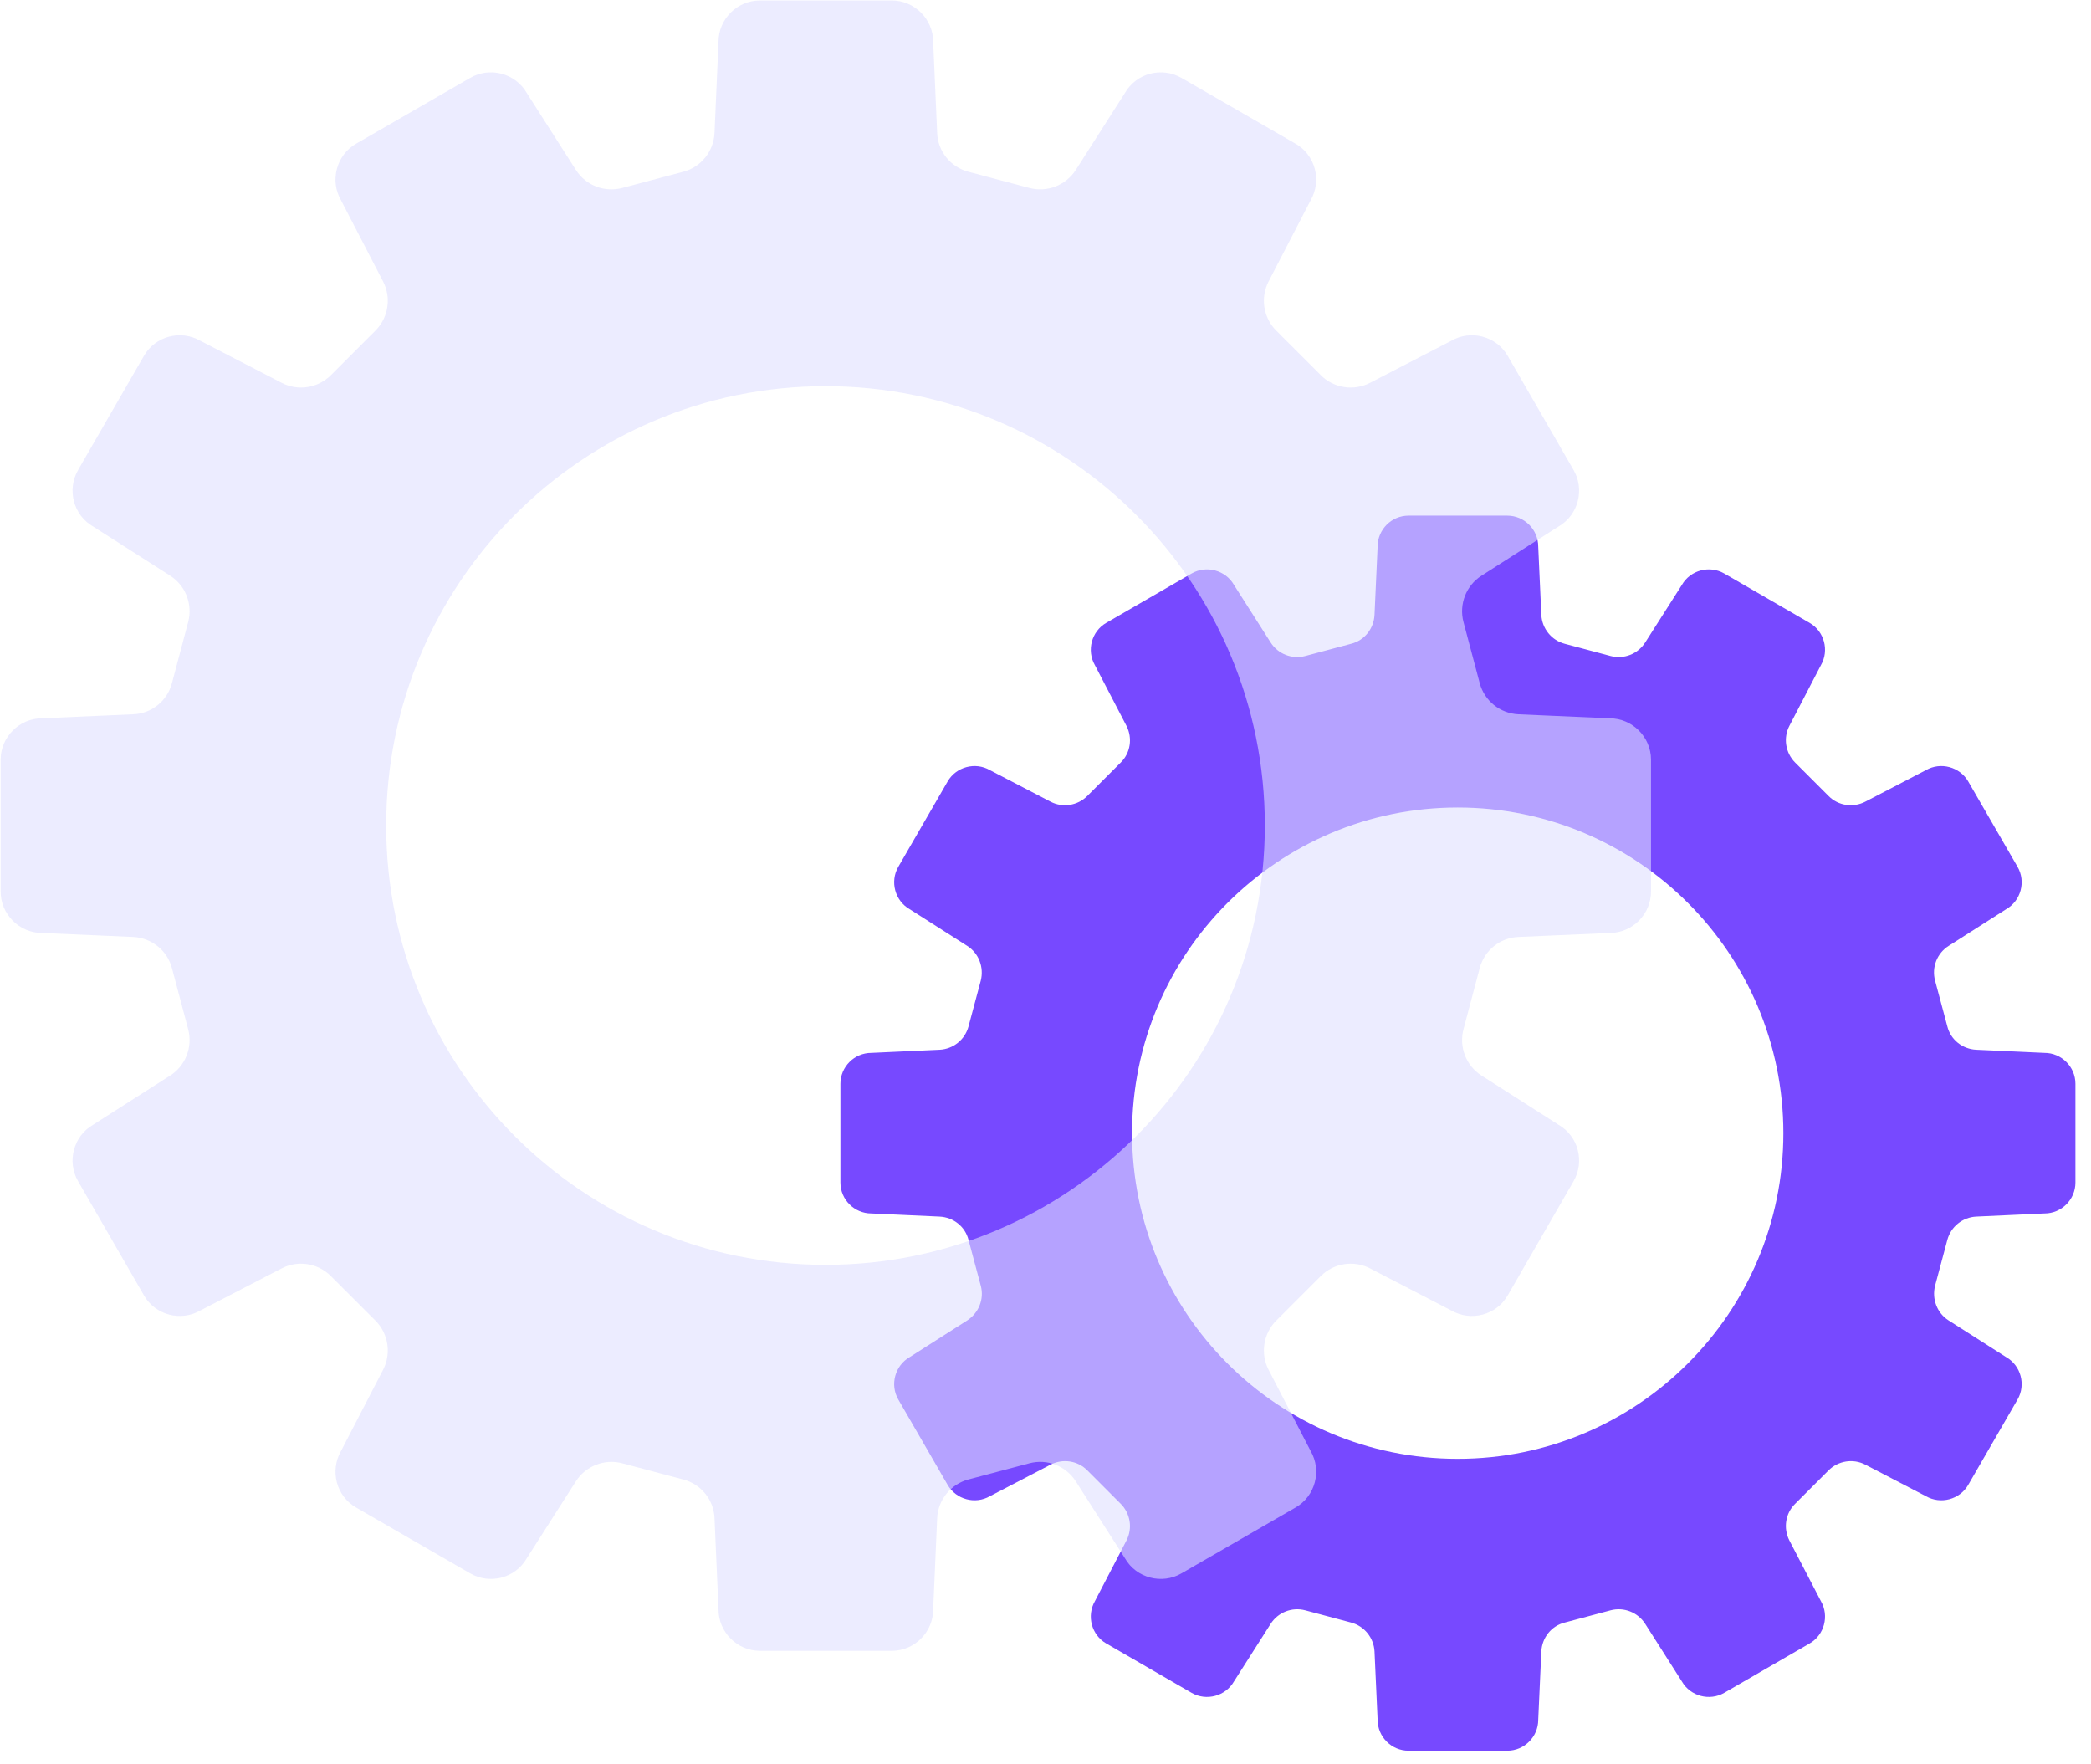 <?xml version="1.0" encoding="UTF-8"?>
<svg width="64px" height="54px" viewBox="0 0 64 54" version="1.1" xmlns="http://www.w3.org/2000/svg" xmlns:xlink="http://www.w3.org/1999/xlink">
    <title>icon_03</title>
    <g id="icon_03" stroke="none" stroke-width="1" fill="none" fill-rule="evenodd">
        <g id="资源-17tianhexiangyu" fill-rule="nonzero">
            <path d="M62.577,32.225 L60.487,32.129 C60.065,32.109 59.704,31.823 59.602,31.414 L59.227,30.012 C59.118,29.603 59.289,29.174 59.643,28.95 L61.406,27.826 C61.855,27.568 62.012,26.982 61.753,26.533 L60.242,23.918 C59.983,23.469 59.397,23.312 58.948,23.571 L57.089,24.538 C56.715,24.729 56.259,24.66 55.966,24.361 L54.945,23.34 C54.645,23.04 54.577,22.584 54.768,22.216 L55.734,20.357 C55.993,19.908 55.837,19.323 55.387,19.064 L52.773,17.552 C52.323,17.294 51.738,17.45 51.479,17.9 L50.356,19.663 C50.131,20.017 49.702,20.187 49.294,20.078 L47.891,19.704 C47.483,19.595 47.197,19.234 47.176,18.819 L47.081,16.729 C47.081,16.204 46.652,15.782 46.134,15.782 L43.111,15.782 C42.587,15.782 42.165,16.211 42.165,16.729 L42.07,18.819 C42.049,19.241 41.763,19.602 41.355,19.704 L39.952,20.078 C39.544,20.187 39.115,20.017 38.89,19.663 L37.767,17.9 C37.508,17.45 36.923,17.294 36.473,17.552 L33.859,19.064 C33.409,19.323 33.253,19.908 33.511,20.357 L34.478,22.216 C34.669,22.591 34.601,23.047 34.301,23.34 L33.28,24.361 C32.98,24.66 32.524,24.729 32.157,24.538 L30.298,23.571 C29.849,23.312 29.263,23.469 29.004,23.918 L27.493,26.533 C27.234,26.982 27.391,27.568 27.84,27.826 L29.603,28.95 C29.957,29.174 30.121,29.603 30.019,30.012 L29.644,31.414 C29.535,31.823 29.174,32.109 28.759,32.129 L26.669,32.225 C26.145,32.225 25.723,32.654 25.723,33.171 L25.723,36.194 C25.723,36.718 26.151,37.14 26.669,37.14 L28.759,37.236 C29.181,37.256 29.542,37.542 29.644,37.951 L30.019,39.353 C30.128,39.762 29.957,40.184 29.603,40.415 L27.84,41.539 C27.391,41.797 27.234,42.383 27.493,42.832 L29.004,45.447 C29.263,45.896 29.849,46.053 30.298,45.794 L32.157,44.827 C32.531,44.637 32.987,44.705 33.28,45.004 L34.301,46.026 C34.601,46.325 34.669,46.781 34.478,47.149 L33.511,49.008 C33.253,49.457 33.409,50.043 33.859,50.301 L36.473,51.813 C36.923,52.071 37.508,51.915 37.767,51.466 L38.89,49.702 C39.115,49.348 39.544,49.178 39.952,49.287 L41.355,49.661 C41.763,49.77 42.049,50.131 42.07,50.546 L42.165,52.637 C42.165,53.161 42.594,53.583 43.111,53.583 L46.134,53.583 C46.659,53.583 47.081,53.154 47.081,52.637 L47.176,50.546 C47.197,50.124 47.483,49.763 47.891,49.661 L49.294,49.287 C49.702,49.178 50.131,49.348 50.356,49.702 L51.479,51.466 C51.738,51.915 52.323,52.071 52.773,51.813 L55.387,50.301 C55.837,50.043 55.993,49.457 55.734,49.008 L54.768,47.149 C54.577,46.774 54.645,46.318 54.945,46.026 L55.966,45.004 C56.266,44.705 56.722,44.637 57.089,44.827 L58.948,45.794 C59.397,46.053 59.983,45.896 60.242,45.447 L61.753,42.832 C62.012,42.383 61.855,41.797 61.406,41.539 L59.643,40.415 C59.289,40.191 59.125,39.762 59.227,39.353 L59.602,37.951 C59.711,37.542 60.071,37.256 60.487,37.236 L62.577,37.14 C63.101,37.14 63.523,36.711 63.523,36.194 L63.523,33.171 C63.523,32.647 63.094,32.225 62.577,32.225 Z M44.616,44.65 C39.108,44.65 34.649,40.184 34.649,34.683 C34.649,29.181 39.115,24.715 44.616,24.715 C50.117,24.715 54.584,29.181 54.584,34.683 C54.584,40.184 50.117,44.65 44.616,44.65 Z" id="形状" fill="#7749FF"></path>
            <path d="M49.266,21.985 L46.475,21.862 C45.91,21.835 45.433,21.447 45.29,20.909 L44.793,19.037 C44.65,18.492 44.875,17.92 45.345,17.62 L47.7,16.116 C48.306,15.769 48.511,14.986 48.163,14.386 L46.148,10.894 C45.801,10.288 45.018,10.083 44.419,10.431 L41.934,11.717 C41.437,11.976 40.824,11.881 40.429,11.486 L39.06,10.117 C38.666,9.723 38.57,9.11 38.829,8.613 L40.116,6.128 C40.463,5.522 40.259,4.746 39.653,4.398 L36.16,2.383 C35.554,2.036 34.778,2.24 34.431,2.846 L32.926,5.202 C32.626,5.671 32.048,5.896 31.51,5.753 L29.637,5.256 C29.093,5.113 28.705,4.63 28.684,4.071 L28.562,1.28 C28.562,0.586 27.99,0.014 27.295,0.014 L23.258,0.014 C22.563,0.014 21.991,0.586 21.991,1.28 L21.869,4.071 C21.842,4.637 21.454,5.113 20.916,5.256 L19.043,5.753 C18.499,5.896 17.927,5.671 17.627,5.202 L16.123,2.846 C15.775,2.24 14.992,2.036 14.393,2.383 L10.9,4.398 C10.294,4.746 10.09,5.529 10.437,6.128 L11.724,8.613 C11.983,9.11 11.888,9.723 11.493,10.117 L10.124,11.486 C9.729,11.881 9.117,11.976 8.62,11.717 L6.134,10.431 C5.529,10.083 4.752,10.288 4.405,10.894 L2.39,14.386 C2.043,14.992 2.247,15.769 2.853,16.116 L5.209,17.62 C5.678,17.92 5.903,18.492 5.76,19.037 L5.263,20.909 C5.12,21.454 4.637,21.842 4.078,21.862 L1.287,21.985 C0.592,21.985 0.02,22.557 0.02,23.251 L0.02,27.289 C0.02,27.983 0.592,28.555 1.287,28.555 L4.078,28.677 C4.643,28.705 5.12,29.093 5.263,29.631 L5.76,31.503 C5.903,32.048 5.678,32.62 5.209,32.919 L2.853,34.424 C2.247,34.771 2.043,35.554 2.39,36.153 L4.405,39.646 C4.752,40.252 5.535,40.456 6.134,40.109 L8.62,38.822 C9.117,38.563 9.729,38.659 10.124,39.054 L11.493,40.422 C11.888,40.817 11.983,41.43 11.724,41.927 L10.437,44.412 C10.09,45.018 10.294,45.794 10.9,46.141 L14.393,48.157 C14.999,48.504 15.775,48.3 16.123,47.694 L17.627,45.338 C17.927,44.868 18.506,44.643 19.043,44.786 L20.916,45.283 C21.46,45.426 21.849,45.91 21.869,46.468 L21.991,49.26 C21.991,49.954 22.563,50.526 23.258,50.526 L27.295,50.526 C27.99,50.526 28.562,49.954 28.562,49.26 L28.684,46.468 C28.711,45.903 29.1,45.426 29.637,45.283 L31.51,44.786 C32.054,44.643 32.626,44.868 32.926,45.338 L34.431,47.694 C34.778,48.3 35.561,48.504 36.16,48.157 L39.653,46.141 C40.259,45.794 40.463,45.011 40.116,44.412 L38.829,41.927 C38.57,41.43 38.666,40.817 39.06,40.422 L40.429,39.054 C40.824,38.659 41.437,38.563 41.934,38.822 L44.419,40.109 C45.025,40.456 45.801,40.252 46.148,39.646 L48.163,36.153 C48.511,35.547 48.306,34.771 47.7,34.424 L45.345,32.919 C44.875,32.62 44.65,32.048 44.793,31.503 L45.29,29.631 C45.433,29.086 45.917,28.698 46.475,28.677 L49.266,28.555 C49.961,28.555 50.533,27.983 50.533,27.289 L50.533,23.251 C50.533,22.557 49.961,21.985 49.266,21.985 Z M25.266,38.713 C17.838,38.713 11.82,32.694 11.82,25.266 C11.82,17.838 17.838,11.82 25.266,11.82 C32.694,11.82 38.713,17.838 38.713,25.266 C38.713,32.694 32.694,38.713 25.266,38.713 Z" id="形状" fill="#DFDFFF" opacity="0.59"></path>
        </g>
    </g>
</svg>